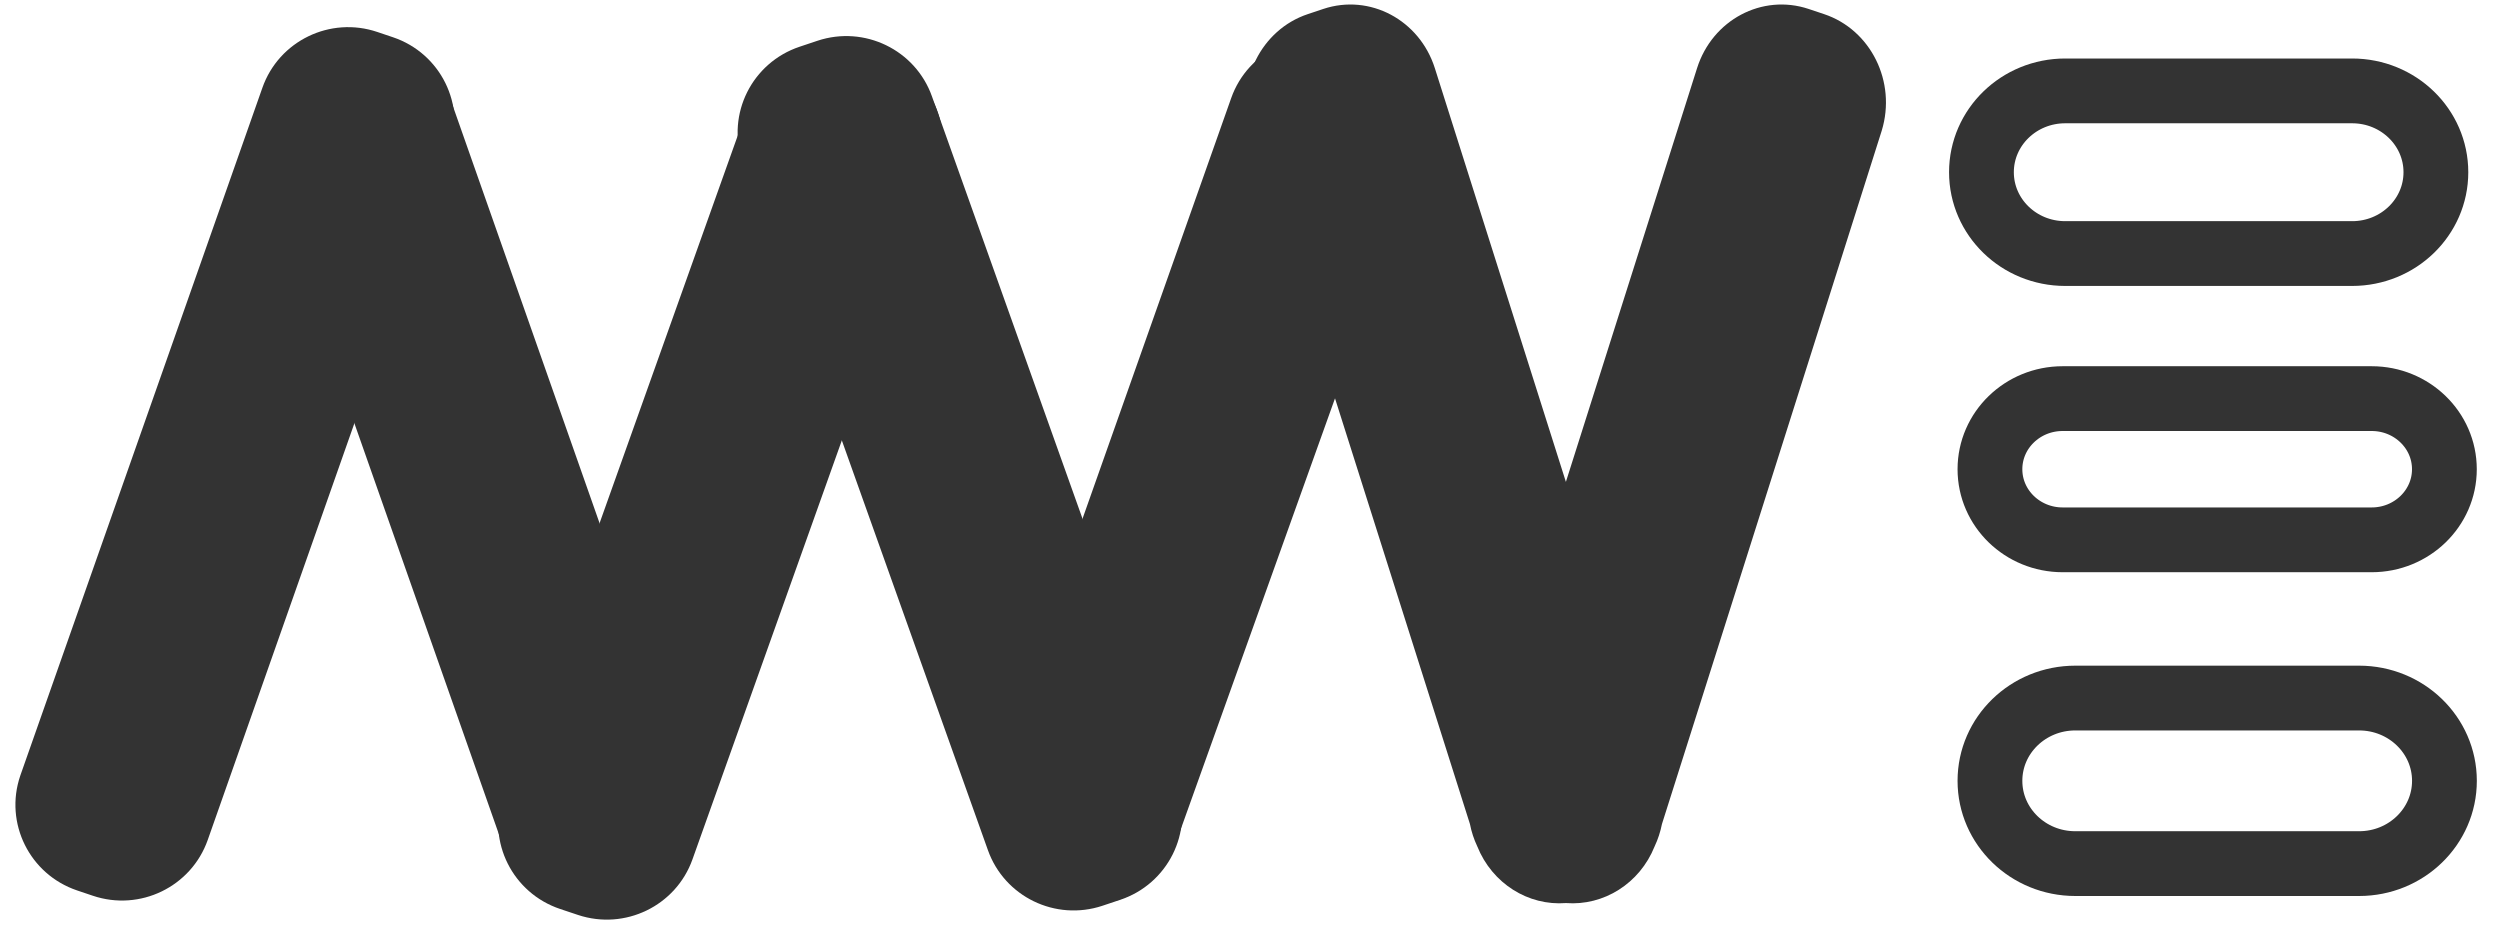 <svg height="17" viewBox="0 0 45 17" width="45" xmlns="http://www.w3.org/2000/svg"><g fill="none" fill-rule="evenodd" transform="translate(-1)"><path d="m36.819 8.446c0-.702.586-1.271 1.309-1.271h5.562c.723 0 1.309.569 1.309 1.271 0 .702-.586 1.271-1.309 1.271h-5.562c-.723 0-1.309-.569-1.309-1.271zm0 5.609c0-.823.688-1.49 1.536-1.49h5.109c.848 0 1.536.667 1.536 1.49s-.688 1.49-1.536 1.49h-5.109c-.848 0-1.536-.667-1.536-1.49zm-.153-10.955c0-.809.675-1.464 1.508-1.464h5.164c.833 0 1.508.655 1.508 1.464 0 .809-.675 1.464-1.508 1.464h-5.164c-.833 0-1.508-.655-1.508-1.464z" stroke="#333" stroke-width="1.166"/><g fill="#333" fill-rule="nonzero"><path d="m25.309.792.29.115c.818.324 1.232 1.234.936 2.059l-4.379 12.233c-.293.818-1.18 1.263-2.015 1.011l-.249-.075c-.864-.261-1.352-1.17-1.09-2.03.007-.023.014-.045.022-.068l4.338-12.273c.3-.848 1.233-1.294 2.085-.995.021.007.041.015.062.023zm-18.289-.068c.849-.286 1.772.162 2.068 1.004l4.347 12.361c.002.005.004.011.005.016.29.852-.169 1.776-1.024 2.064l-.282.095c-.849.286-1.772-.162-2.068-1.004l-4.347-12.361c-.002-.005-.004-.011-.005-.016-.29-.852.169-1.776 1.024-2.064z"/><path d="m5.121.164.297-.002c.903-.006 1.637.719 1.64 1.618 0.0.006 0.0.011-0.0.017l-.086 13.103c-.006.893-.732 1.617-1.628 1.622l-.297.002c-.903.006-1.637-.719-1.64-1.618-0-.006-0-.011 0-.017l.086-13.103c.006-.893.732-1.617 1.628-1.622z" transform="matrix(.946 .326 -.326 .946 3.001 -1.249)"/><path d="m4.346.364.336-.003c.903-.009 1.64.712 1.647 1.612 0.0.01 0.0.02-0.0.03l-.139 13.127c-.009.888-.731 1.607-1.622 1.616l-.336.003c-.903.009-1.64-.712-1.647-1.612-0-.01-0-.02 0-.03l.139-13.127c.009-.888.731-1.607 1.622-1.616z" transform="matrix(.946 .326 -.326 .946 12.541 -.862)"/><path d="m8.655.197.336-.003c.903-.009 1.64.712 1.647 1.612 0.0.01 0.0.02-0.0.03l-.139 13.127c-.009.888-.731 1.607-1.622 1.616l-.336.003c-.903.009-1.64-.712-1.647-1.612-0-.01-0-.02 0-.03l.139-13.127c.009-.888.731-1.607 1.622-1.616z" transform="matrix(-.946 .326 .326 .946 23.837 -2.274)"/><path d="m5.853 8.674 2.361-7.447c.275-.869 1.171-1.345 2.008-1.066l.278.093c.842.281 1.307 1.22 1.038 2.098-.002.005-.003.01-.005.016l-3.951 12.465c-.028.14-.072.275-.132.402-.268.67-.919 1.073-1.596 1.02-.677.053-1.327-.35-1.596-1.02-.06-.127-.105-.262-.132-.402l-3.951-12.465c-.002-.005-.003-.01-.005-.016-.269-.878.195-1.817 1.038-2.098l.278-.093c.837-.279 1.732.197 2.008 1.066z" transform="translate(23.333)"/></g></g></svg>